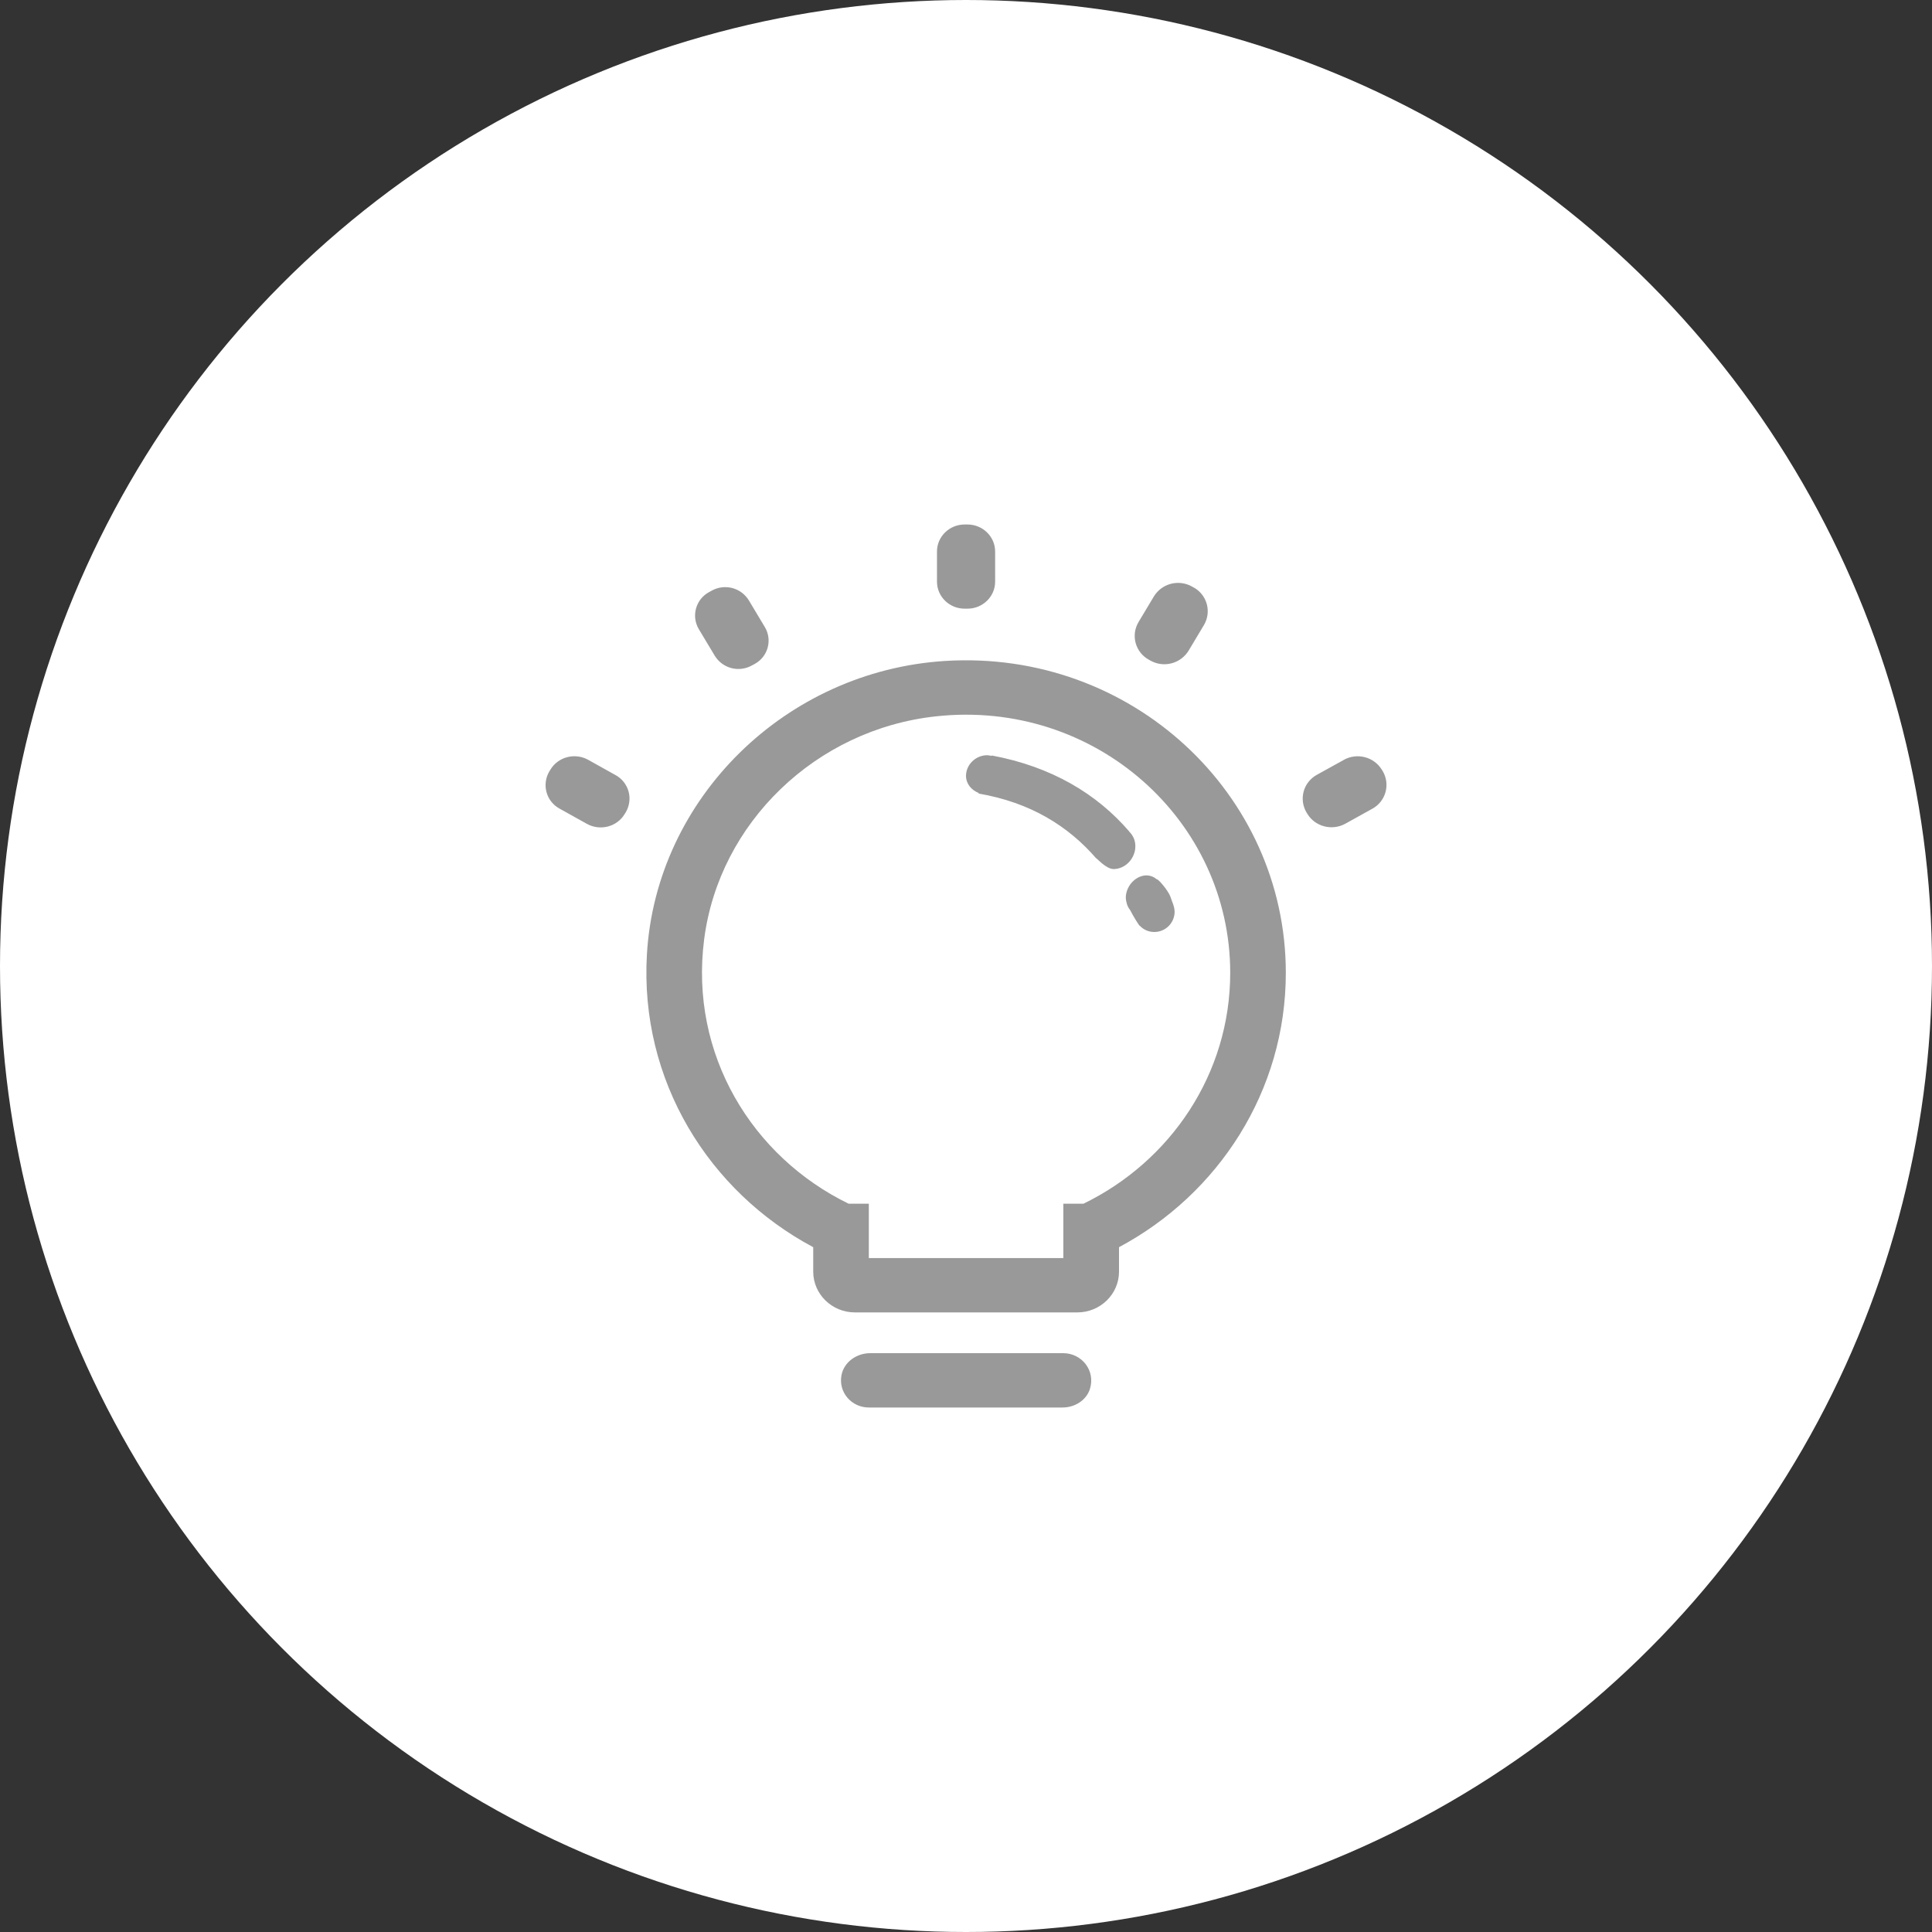 <svg width="50" height="50" viewBox="0 0 50 50" fill="none" xmlns="http://www.w3.org/2000/svg">
<rect x="0" y="0" width="50" height="50" fill="#333333" stroke="none"/>
<circle cx="25" cy="25" r="25" fill="white"/>
<path d="M30.89 15.204L30.846 15.178C30.681 15.086 30.486 15.061 30.302 15.109C30.119 15.157 29.961 15.274 29.862 15.436L29.465 16.099C29.417 16.18 29.385 16.27 29.372 16.363C29.36 16.457 29.366 16.552 29.391 16.643C29.416 16.734 29.459 16.819 29.518 16.893C29.576 16.966 29.649 17.028 29.732 17.073L29.776 17.098C29.942 17.19 30.137 17.215 30.321 17.166C30.504 17.118 30.662 17.001 30.761 16.839L31.158 16.176C31.206 16.095 31.237 16.005 31.25 15.911C31.262 15.818 31.256 15.723 31.231 15.632C31.206 15.541 31.163 15.456 31.104 15.382C31.046 15.308 30.973 15.247 30.89 15.202L30.89 15.204ZM19.793 16.227L19.381 15.539C19.284 15.38 19.13 15.265 18.95 15.218C18.77 15.171 18.579 15.196 18.417 15.287L18.348 15.325C18.266 15.369 18.195 15.43 18.137 15.502C18.08 15.575 18.038 15.658 18.013 15.747C17.989 15.836 17.982 15.929 17.994 16.021C18.007 16.113 18.037 16.201 18.084 16.28L18.497 16.969C18.594 17.128 18.748 17.243 18.928 17.29C19.108 17.337 19.299 17.312 19.461 17.221L19.531 17.183C19.612 17.139 19.684 17.079 19.742 17.007C19.8 16.934 19.842 16.851 19.867 16.761C19.891 16.672 19.898 16.578 19.885 16.486C19.872 16.394 19.841 16.306 19.793 16.227ZM27.519 35.02H22.52C22.167 35.02 21.84 35.252 21.777 35.592C21.694 36.038 22.042 36.426 22.485 36.426H27.5C27.813 36.426 28.112 36.241 28.206 35.95C28.359 35.466 27.991 35.02 27.517 35.02L27.519 35.02ZM25.04 13.574H24.963C24.569 13.574 24.249 13.888 24.249 14.273V15.053C24.249 15.439 24.569 15.752 24.963 15.752H25.04C25.434 15.752 25.754 15.439 25.754 15.053V14.273C25.754 13.888 25.433 13.574 25.04 13.574ZM14.483 20.928L15.19 21.322C15.532 21.511 15.968 21.399 16.166 21.067L16.194 21.022C16.242 20.942 16.273 20.853 16.285 20.76C16.298 20.667 16.292 20.573 16.267 20.483C16.242 20.393 16.199 20.309 16.141 20.236C16.083 20.163 16.011 20.102 15.928 20.058L15.22 19.663C14.879 19.474 14.443 19.587 14.245 19.918L14.217 19.963C14.169 20.043 14.138 20.133 14.126 20.225C14.113 20.318 14.119 20.412 14.144 20.502C14.169 20.592 14.211 20.677 14.27 20.75C14.328 20.823 14.4 20.883 14.483 20.928V20.928ZM24.463 17.105C20.331 17.363 16.98 20.657 16.742 24.698C16.551 27.962 18.341 30.835 21.046 32.277V32.91C21.046 33.492 21.53 33.965 22.125 33.965H27.881C28.476 33.965 28.96 33.492 28.96 32.91V32.277C31.531 30.904 33.277 28.239 33.277 25.176C33.275 20.537 29.276 16.808 24.463 17.105ZM28.04 31.152H27.519V32.559H22.485V31.152H21.963C19.47 29.94 17.84 27.292 18.223 24.313C18.61 21.291 21.122 18.875 24.221 18.539C28.344 18.09 31.838 21.234 31.838 25.176C31.838 27.797 30.288 30.059 28.04 31.152ZM34.778 19.666L34.08 20.052C33.997 20.097 33.924 20.159 33.866 20.233C33.807 20.306 33.764 20.391 33.739 20.482C33.714 20.573 33.708 20.668 33.72 20.762C33.733 20.855 33.764 20.945 33.812 21.026L33.833 21.06C34.033 21.393 34.472 21.508 34.818 21.317L35.517 20.929C35.599 20.884 35.672 20.823 35.73 20.749C35.789 20.675 35.832 20.59 35.857 20.499C35.882 20.408 35.888 20.313 35.876 20.22C35.863 20.126 35.832 20.036 35.784 19.955L35.763 19.922C35.664 19.76 35.506 19.643 35.322 19.596C35.139 19.548 34.944 19.573 34.778 19.665L34.778 19.666ZM29.137 23.189C29.133 23.246 29.139 23.304 29.156 23.358H29.154C29.154 23.361 29.156 23.361 29.156 23.363C29.171 23.431 29.202 23.495 29.246 23.55C29.32 23.696 29.486 23.971 29.5 23.96C29.548 24.011 29.605 24.051 29.67 24.079C29.734 24.106 29.803 24.12 29.873 24.12C30.012 24.12 30.146 24.065 30.244 23.967C30.343 23.869 30.398 23.736 30.399 23.597C30.397 23.451 30.33 23.336 30.288 23.2C30.217 23.022 29.963 22.736 29.938 22.757C29.868 22.696 29.781 22.66 29.689 22.655C29.421 22.646 29.165 22.889 29.137 23.189V23.189ZM29.38 21.952C29.388 21.873 29.379 21.793 29.352 21.718C29.324 21.644 29.28 21.576 29.223 21.521L29.225 21.519C28.388 20.546 27.215 19.84 25.667 19.552C25.667 19.556 25.665 19.559 25.662 19.563C25.625 19.553 25.586 19.547 25.547 19.545C25.25 19.547 25.003 19.786 25 20.077C25 20.281 25.136 20.447 25.33 20.523C25.328 20.527 25.326 20.532 25.326 20.537C26.675 20.769 27.646 21.382 28.365 22.209C28.377 22.2 28.62 22.489 28.819 22.491C29.103 22.491 29.352 22.252 29.381 21.952H29.38Z" fill="#999999"/>
</svg>
